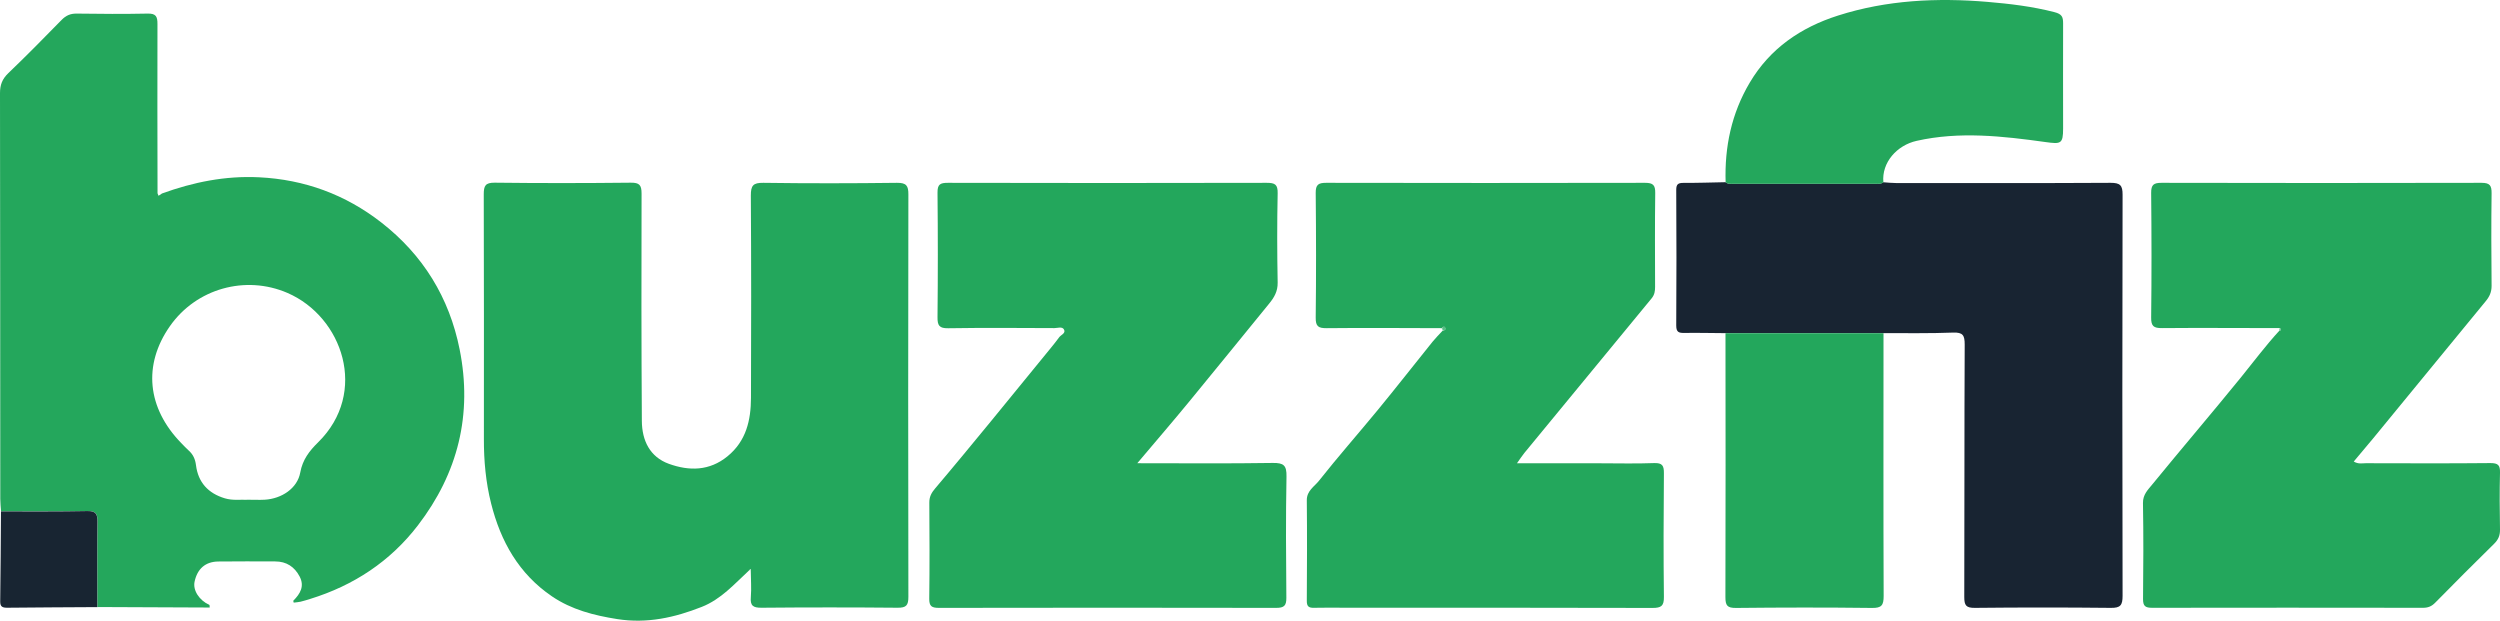 <?xml version="1.0" encoding="UTF-8"?>
<svg xmlns="http://www.w3.org/2000/svg" id="Layer_2" viewBox="0 0 356.9 88.6">
  <defs>
    <style>.cls-1{fill:#182532;}.cls-2{fill:#24a75c;}.cls-3{fill:#23a75c;}.cls-4{fill:#c8e9d6;}.cls-5{fill:#5abd85;}.cls-6{fill:#182432;}</style>
  </defs>
  <g id="Layer_1-2">
    <path class="cls-2" d="m23.1,27.63c4.49-1.63,9.08-2.56,13.89-2.32,6.49.32,12.31,2.46,17.42,6.43,5.98,4.65,9.73,10.74,11.21,18.15,1.85,9.26-.23,17.65-5.96,25.11-3.96,5.16-9.17,8.58-15.37,10.5-.46.14-.92.29-1.39.4-.31.07-.64.09-.97.13-.03-.13-.08-.25-.05-.28.98-.98,1.63-2.06.89-3.46-.73-1.38-1.88-2.14-3.48-2.14-2.72,0-5.44-.03-8.15.01-1.83.03-2.97,1.05-3.36,2.87-.27,1.23.65,2.67,2.13,3.34.01.12.02.24.03.36-5.35-.02-10.69-.05-16.04-.07,0-4.07-.03-8.13.02-12.19.01-1.07-.2-1.54-1.41-1.52-4.12.08-8.24.04-12.36.05-.04-.59-.11-1.19-.11-1.78C.02,51.92.04,32.61,0,13.3c0-1.19.32-2.02,1.18-2.85,2.59-2.48,5.11-5.04,7.62-7.61.62-.63,1.25-.91,2.14-.9,3.37.05,6.75.07,10.12,0,1.19-.03,1.43.4,1.42,1.5-.03,8.05,0,16.1.01,24.15.05.12.1.24.14.36.15-.1.31-.2.46-.3Zm12.11,43.71c1.05,0,1.81.04,2.57,0,2.44-.14,4.67-1.63,5.08-3.87.34-1.86,1.3-3.09,2.56-4.33,7.21-7.1,3.5-17.91-4.38-21.32-5.99-2.59-13.02-.64-16.79,4.75-3.86,5.52-3.26,11.68,1.64,16.7.34.35.68.71,1.04,1.04.64.57.94,1.23,1.05,2.11.31,2.45,1.74,4.01,4.12,4.72,1.13.34,2.27.16,3.12.21Z"></path>
    <path class="cls-3" d="m106.92,81.45c-2.09,1.93-3.99,4.11-6.74,5.19-3.88,1.53-7.81,2.41-12.07,1.74-3.34-.53-6.51-1.34-9.32-3.25-4.72-3.21-7.32-7.84-8.68-13.26-.76-3.02-1.04-6.1-1.03-9.21,0-11.64.02-23.28-.02-34.92,0-1.22.23-1.67,1.57-1.66,6.47.08,12.94.07,19.42,0,1.23-.01,1.54.33,1.54,1.55-.03,10.82-.03,21.65.04,32.47.02,2.78,1.13,5.13,3.87,6.12,2.89,1.04,5.78,1.03,8.36-1.08,2.67-2.18,3.34-5.15,3.35-8.35.04-9.63.04-19.25-.02-28.88,0-1.41.31-1.83,1.78-1.81,6.36.09,12.73.08,19.09,0,1.33-.01,1.63.41,1.62,1.67-.03,19.15-.04,38.29,0,57.44,0,1.21-.3,1.56-1.54,1.55-6.47-.06-12.94-.06-19.42,0-1.22.01-1.64-.29-1.53-1.53.1-1.24,0-2.5-.01-3.75,0-.08-.01-.17-.02-.25-.08.07-.17.13-.25.2Z"></path>
    <path class="cls-3" d="m162.36,66.13c6.65,0,13,.06,19.34-.04,1.56-.02,1.99.34,1.96,1.94-.11,5.76-.07,11.53-.02,17.3.01,1.15-.33,1.45-1.46,1.45-16.05-.03-32.09-.03-48.14,0-1.04,0-1.4-.24-1.38-1.34.06-4.57.04-9.14.01-13.71,0-.81.3-1.38.83-2,2.7-3.18,5.35-6.41,8-9.63,2.85-3.47,5.68-6.95,8.52-10.43.4-.5.81-.99,1.18-1.51.26-.37,1-.58.69-1.13-.26-.45-.9-.19-1.36-.19-5.06-.02-10.12-.06-15.17.02-1.27.02-1.53-.39-1.52-1.57.06-5.93.06-11.86,0-17.79-.01-1.2.39-1.4,1.48-1.4,15.17.03,30.35.04,45.52,0,1.18,0,1.59.23,1.56,1.51-.09,4.24-.08,8.49,0,12.73.02,1.25-.49,2.12-1.22,3.01-3.79,4.63-7.54,9.29-11.35,13.91-2.38,2.9-4.83,5.74-7.48,8.88Z"></path>
    <path class="cls-3" d="m205.87,46.85c-5.49-.01-10.99-.06-16.48,0-1.19.01-1.58-.26-1.56-1.52.07-5.93.06-11.86,0-17.79-.01-1.18.38-1.44,1.49-1.44,15.18.03,30.36.03,45.53,0,1.15,0,1.47.33,1.45,1.47-.06,4.46-.03,8.92-.02,13.38,0,.61-.07,1.13-.5,1.65-6.06,7.34-12.1,14.69-18.15,22.05-.33.4-.61.85-1.07,1.49h11.9c2.56,0,5.12.07,7.67-.03,1.19-.04,1.42.36,1.41,1.46-.05,5.87-.07,11.75,0,17.63.02,1.31-.38,1.59-1.63,1.59-14.63-.04-29.27-.03-43.9-.03-1.47,0-2.94-.03-4.41.01-.76.02-1.05-.19-1.04-1,.03-4.79.05-9.57,0-14.36-.01-1.36,1.09-1.95,1.74-2.78,2.72-3.44,5.62-6.73,8.4-10.11,2.64-3.21,5.2-6.49,7.81-9.73.44-.54.94-1.04,1.41-1.55.25-.06.55-.15.37-.47-.12-.22-.34-.11-.46.11Z"></path>
    <path class="cls-3" d="m325.46,46.84c-5.6,0-11.2-.05-16.8,0-1.2.01-1.58-.27-1.56-1.52.07-5.93.06-11.86,0-17.78-.01-1.17.36-1.44,1.48-1.44,15.23.03,30.46.04,45.69,0,1.18,0,1.44.39,1.43,1.49-.06,4.4-.04,8.81,0,13.22,0,.88-.29,1.53-.84,2.19-5.36,6.51-10.7,13.04-16.05,19.56-.91,1.1-1.83,2.19-2.79,3.33.67.4,1.22.24,1.73.24,5.93.01,11.86.04,17.78-.02,1.08,0,1.4.29,1.37,1.36-.07,2.72-.05,5.44,0,8.16.01.83-.26,1.43-.84,2-2.83,2.78-5.64,5.59-8.42,8.42-.5.51-1.01.72-1.72.72-12.89-.02-25.78-.02-38.67,0-.97,0-1.32-.23-1.31-1.26.05-4.57.07-9.14-.01-13.7-.02-1.21.72-1.9,1.32-2.64,4.19-5.13,8.5-10.17,12.68-15.31,1.81-2.23,3.52-4.53,5.46-6.64.28-.06.34-.18.09-.37Z"></path>
    <path class="cls-6" d="m268.87,26.02c.59.04,1.19.11,1.78.11,10.22,0,20.44.03,30.66-.03,1.36,0,1.72.35,1.71,1.71-.04,19.08-.05,38.16,0,57.25,0,1.34-.3,1.74-1.68,1.72-6.47-.07-12.94-.07-19.41,0-1.26.01-1.51-.36-1.51-1.55.04-12.01,0-24.03.06-36.04,0-1.32-.25-1.76-1.66-1.71-3.31.13-6.63.07-9.94.08-7.52,0-15.04,0-22.55,0-1.95-.01-3.91-.06-5.86-.03-.77.01-1.17-.08-1.17-1.04.04-6.46.04-12.93,0-19.39,0-.81.28-.99,1.03-.99,2,.01,4.01-.06,6.01-.1.32.28.71.22,1.09.22,6.78,0,13.56,0,20.34,0,.37,0,.77.06,1.09-.22Z"></path>
    <path class="cls-2" d="m268.87,26.02c-.32.28-.71.22-1.09.22-6.78,0-13.56,0-20.34,0-.37,0-.77.06-1.09-.22-.16-5.05.84-9.82,3.43-14.2,2.9-4.91,7.31-7.91,12.62-9.6,6.95-2.22,14.14-2.56,21.35-1.95,3.19.27,6.39.65,9.53,1.46,1.1.28,1.25.7,1.25,1.61-.02,5,0,10,0,15,0,2.23-.33,2.24-2.52,1.94-6.11-.85-12.27-1.55-18.4-.17-2.8.63-5,3.08-4.74,5.91Z"></path>
    <path class="cls-3" d="m246.34,47.57c7.52,0,15.04,0,22.55,0,0,12.5-.03,25.01.02,37.51,0,1.33-.29,1.73-1.67,1.71-6.47-.08-12.94-.07-19.41,0-1.25.01-1.51-.35-1.51-1.54.04-12.56.02-25.12.01-37.67Z"></path>
    <path class="cls-1" d="m.14,73.01c4.12,0,8.24.03,12.36-.05,1.21-.02,1.42.46,1.41,1.52-.05,4.06-.02,8.13-.02,12.19-4.29.03-8.58.04-12.87.09-.66,0-1-.14-.99-.89.06-4.29.08-8.57.11-12.86Z"></path>
    <path class="cls-5" d="m205.87,46.85c.11-.22.33-.33.46-.11.18.32-.12.41-.37.47-.03-.12-.06-.24-.09-.37Z"></path>
    <path class="cls-4" d="m106.92,81.45l.25-.2c0,.08.01.17.02.25-.1.01-.19,0-.27-.05Z"></path>
    <path class="cls-5" d="m325.46,46.84c.25.19.19.31-.09.37.03-.12.06-.25.09-.37Z"></path>
  </g>
</svg>
